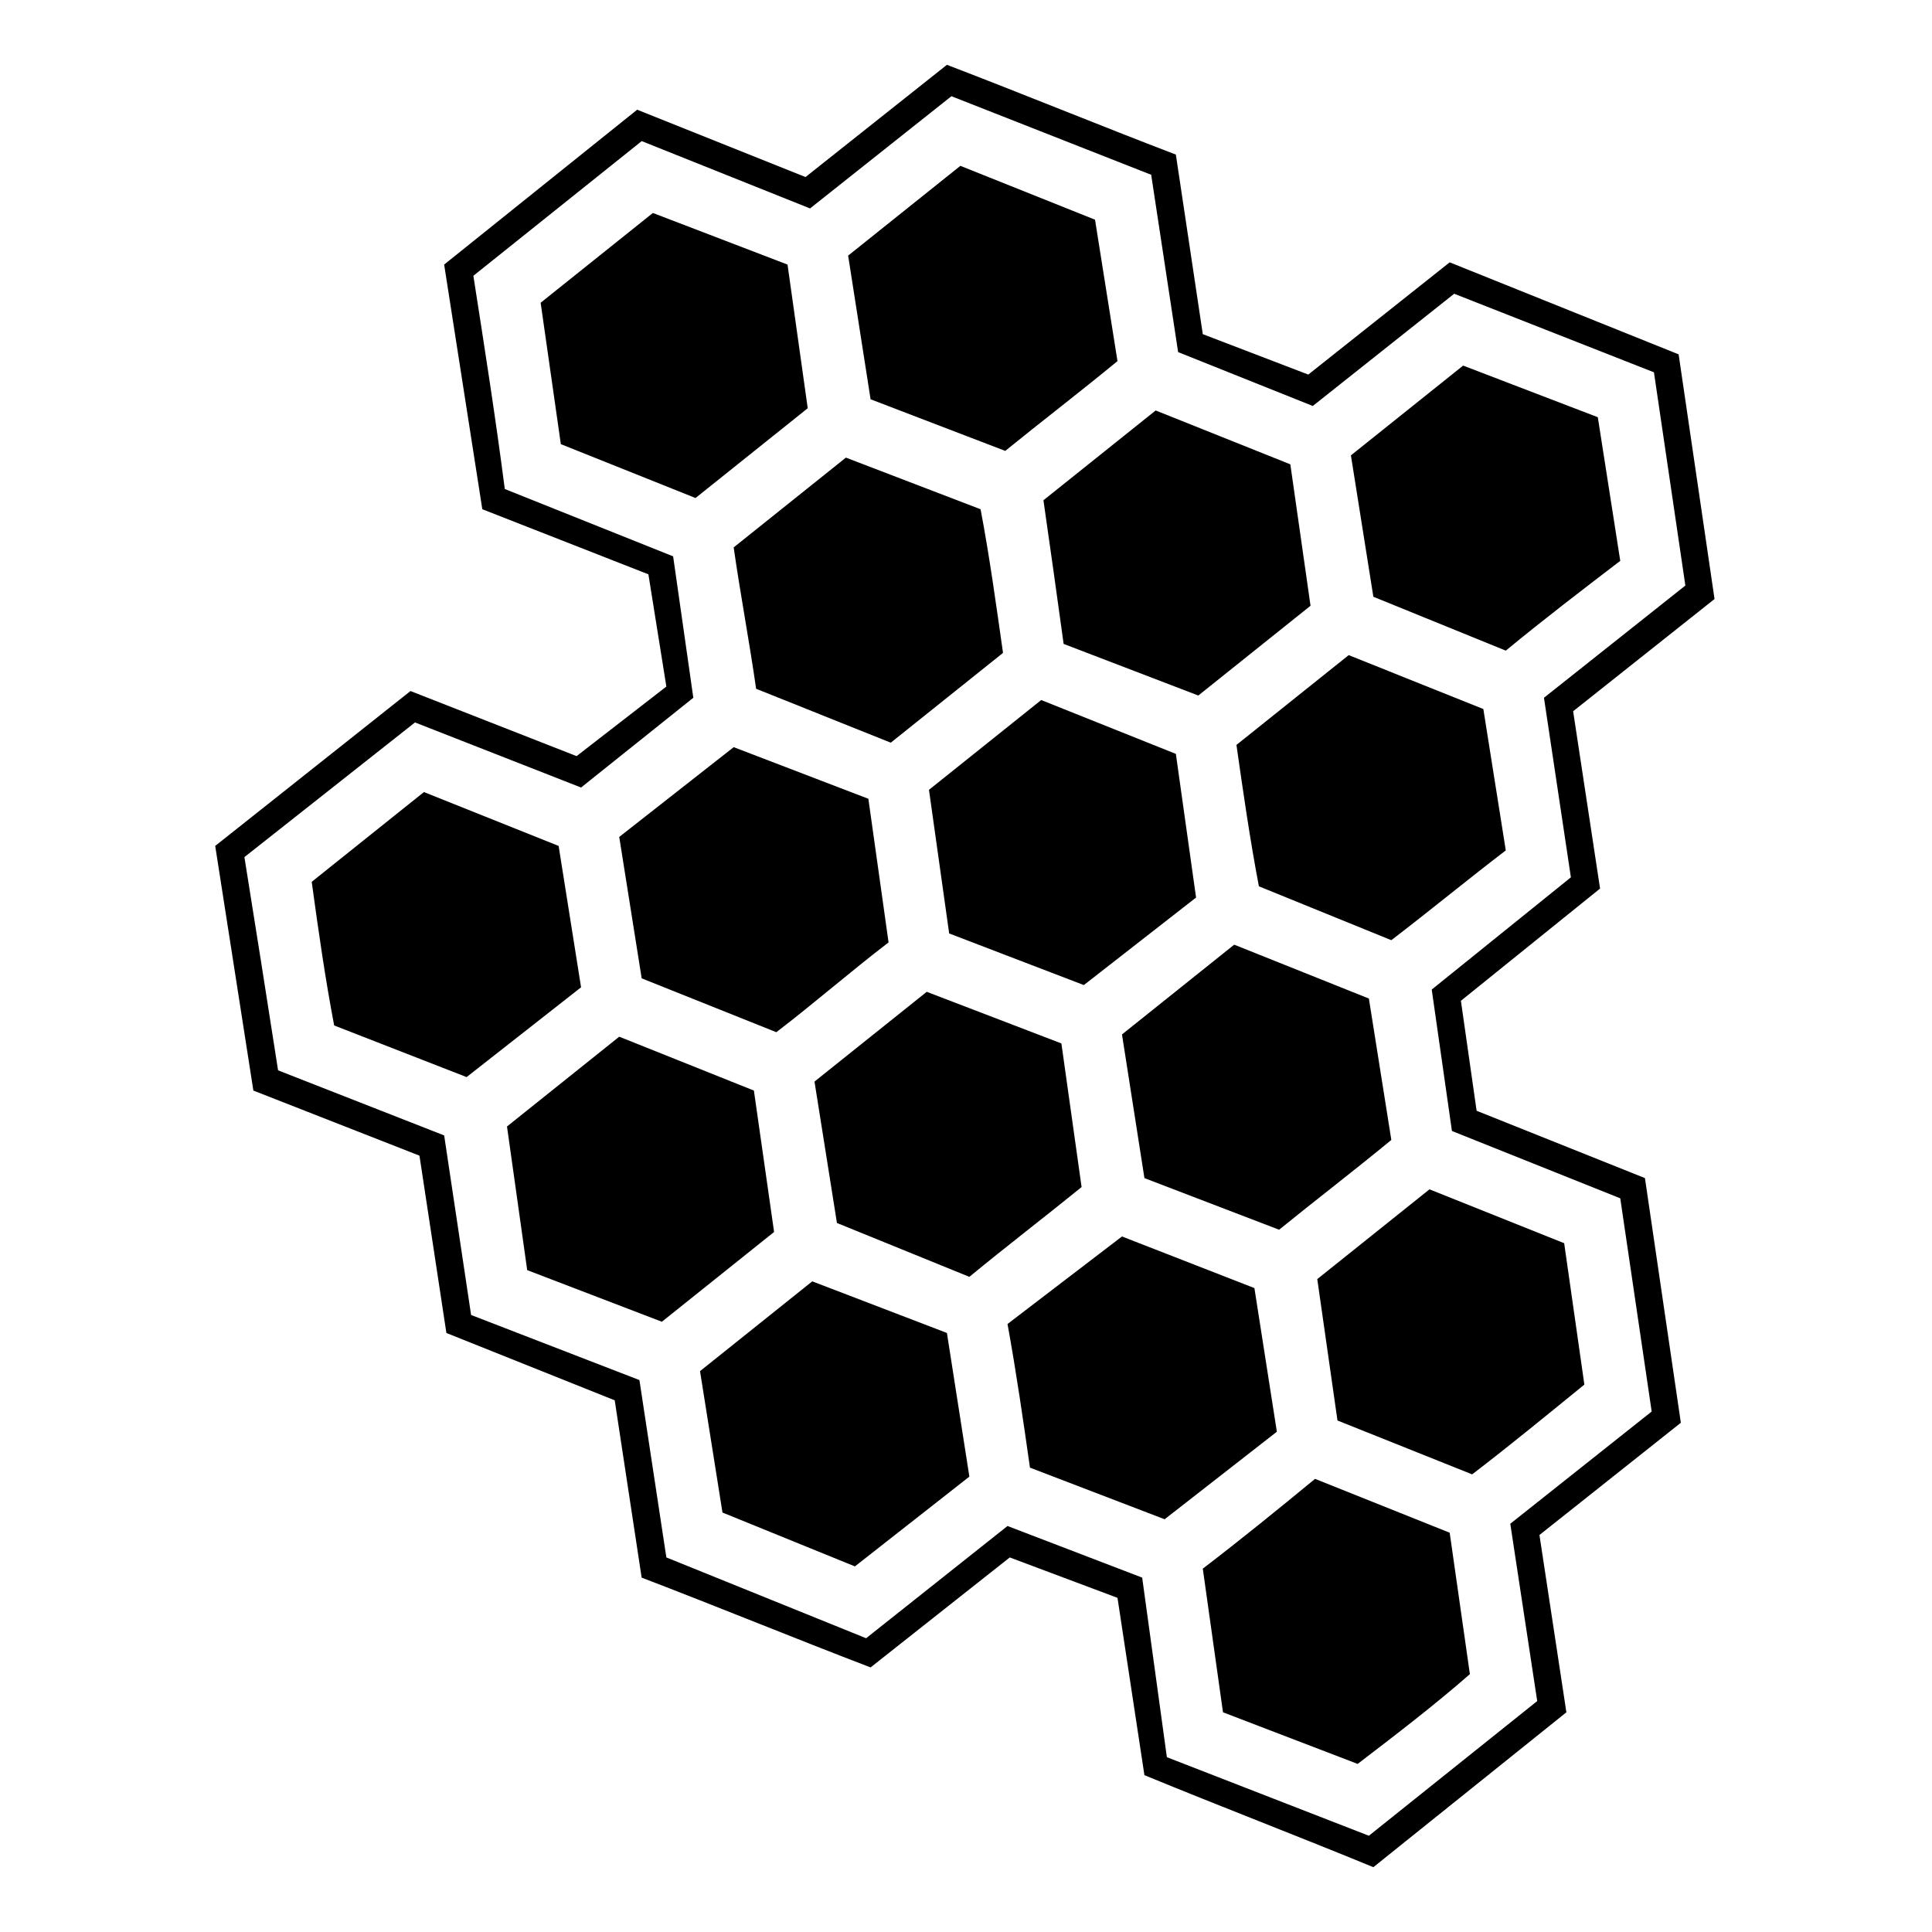 <?xml version="1.0" encoding="UTF-8"?>
<!-- Uploaded to: SVG Repo, www.svgrepo.com, Generator: SVG Repo Mixer Tools -->
<svg fill="#000000" width="800px" height="800px" version="1.1" viewBox="144 144 512 512" xmlns="http://www.w3.org/2000/svg">
 <path d="m357.47 190.92 37.473-29.742c20.223 7.734 40.449 16.059 60.672 23.793l7.137 47.586 27.957 10.707 37.473-29.742 60.672 24.387 9.516 64.836-37.473 29.742 7.137 46.992-36.879 29.742 4.164 29.145 44.609 17.844 9.516 64.836-37.473 29.742 7.137 46.992-51.152 41.043c-20.223-8.328-40.449-16.059-60.672-24.387l-7.137-46.992-28.551-10.707-36.879 29.145c-20.223-7.734-40.449-16.059-60.672-23.793l-7.137-46.992-44.609-17.844-7.137-46.992-44.016-17.25-10.113-64.836 51.75-41.043 44.016 17.25 23.793-18.438-4.758-29.742-44.016-17.25-10.113-64.836 51.152-41.043 44.609 17.844zm63.051 85.652 29.742-23.793 35.688 14.277 5.352 37.473-29.742 23.793-35.688-13.68c-1.785-13.086-3.57-25.578-5.352-38.066zm61.859 246.85-29.742 23.199-35.688-13.68c-1.785-12.492-3.57-24.98-5.949-38.066l30.336-23.199 35.094 13.68zm-35.094-67.215-5.949-38.066 29.742-23.793 35.688 14.277 5.949 37.473c-10.113 8.328-20.223 16.059-29.742 23.793l-35.688-13.68zm-16.059-51.152-35.688-13.68-5.352-38.066 29.742-23.793 35.688 14.277 5.352 38.066-29.742 23.199zm-81.488 12.492-35.688-14.277-5.949-37.473 30.336-23.793 35.688 13.68 5.352 38.066c-10.113 7.734-19.629 16.059-29.742 23.793zm-36.285 92.195 7.137 46.992 52.938 21.414 37.473-29.742 35.688 13.68 6.543 47.586 53.535 20.82c14.871-11.895 29.742-23.793 44.609-35.688l-7.137-46.992 37.473-29.742-8.328-56.508-44.609-17.844-5.352-37.473 36.879-29.742-7.137-47.586 37.473-29.742-8.328-56.508-52.938-20.82-37.473 29.742-35.688-14.277-7.137-46.992-52.938-20.82-37.473 29.742-44.609-17.844-44.609 35.688c2.973 19.035 5.949 38.066 8.328 56.508l44.609 17.844 5.352 37.473-29.742 23.793-44.016-17.25-45.207 35.688c2.973 18.438 5.949 37.473 8.922 56.508l44.016 17.25 7.137 47.586 44.609 17.25zm87.438 25.578-30.336 23.793-35.094-14.277-5.949-37.473 29.742-23.793 35.688 13.68 5.949 38.066zm91.602 0.594 35.688 14.277 5.352 37.473c-9.516 8.328-19.629 16.059-29.742 23.793l-35.688-13.68-5.352-38.066c10.113-7.734 19.629-15.465 29.742-23.793zm5.949-15.465-5.352-37.473 29.742-23.793 35.688 14.277 5.352 37.473c-9.516 7.734-19.629 16.059-29.742 23.793zm-149.3-49.965-29.742 23.793-35.688-13.68-5.352-38.066 29.742-23.793 35.688 14.277c1.785 12.492 3.57 24.98 5.352 37.473zm16.656-2.379-5.949-37.473 29.742-23.793 35.688 13.68 5.352 38.066c-9.516 7.734-19.629 15.465-29.742 23.793l-35.094-14.277zm-73.758-99.93 5.949 37.473-30.336 23.793-35.094-13.68c-2.379-12.492-4.164-24.98-5.949-38.066l29.742-23.793 35.688 14.277zm117.77-51.152-29.742 23.793-35.688-14.277c-1.785-12.492-4.164-24.98-5.949-37.473l29.742-23.793 35.688 13.68c2.379 12.492 4.164 25.578 5.949 38.066zm61.859 24.387 29.742-23.793 35.688 14.277 5.949 37.473c-10.113 7.734-20.223 16.059-30.336 23.793l-35.094-14.277c-2.379-12.492-4.164-24.98-5.949-37.473zm36.285-39.258-5.949-37.473 29.742-23.793 35.688 13.68 5.949 38.066c-10.113 7.734-20.223 15.465-30.336 23.793l-35.094-14.277zm-155.25-88.031 5.352 38.066-29.742 23.793-35.688-14.277c-1.785-12.492-3.57-24.98-5.352-37.473l29.742-23.793 35.688 13.68zm22.008 35.688-5.949-38.066 29.742-23.793 35.688 14.277 5.949 37.473c-10.113 8.328-20.223 16.059-29.742 23.793l-35.688-13.68z" fill-rule="evenodd"/>
</svg>